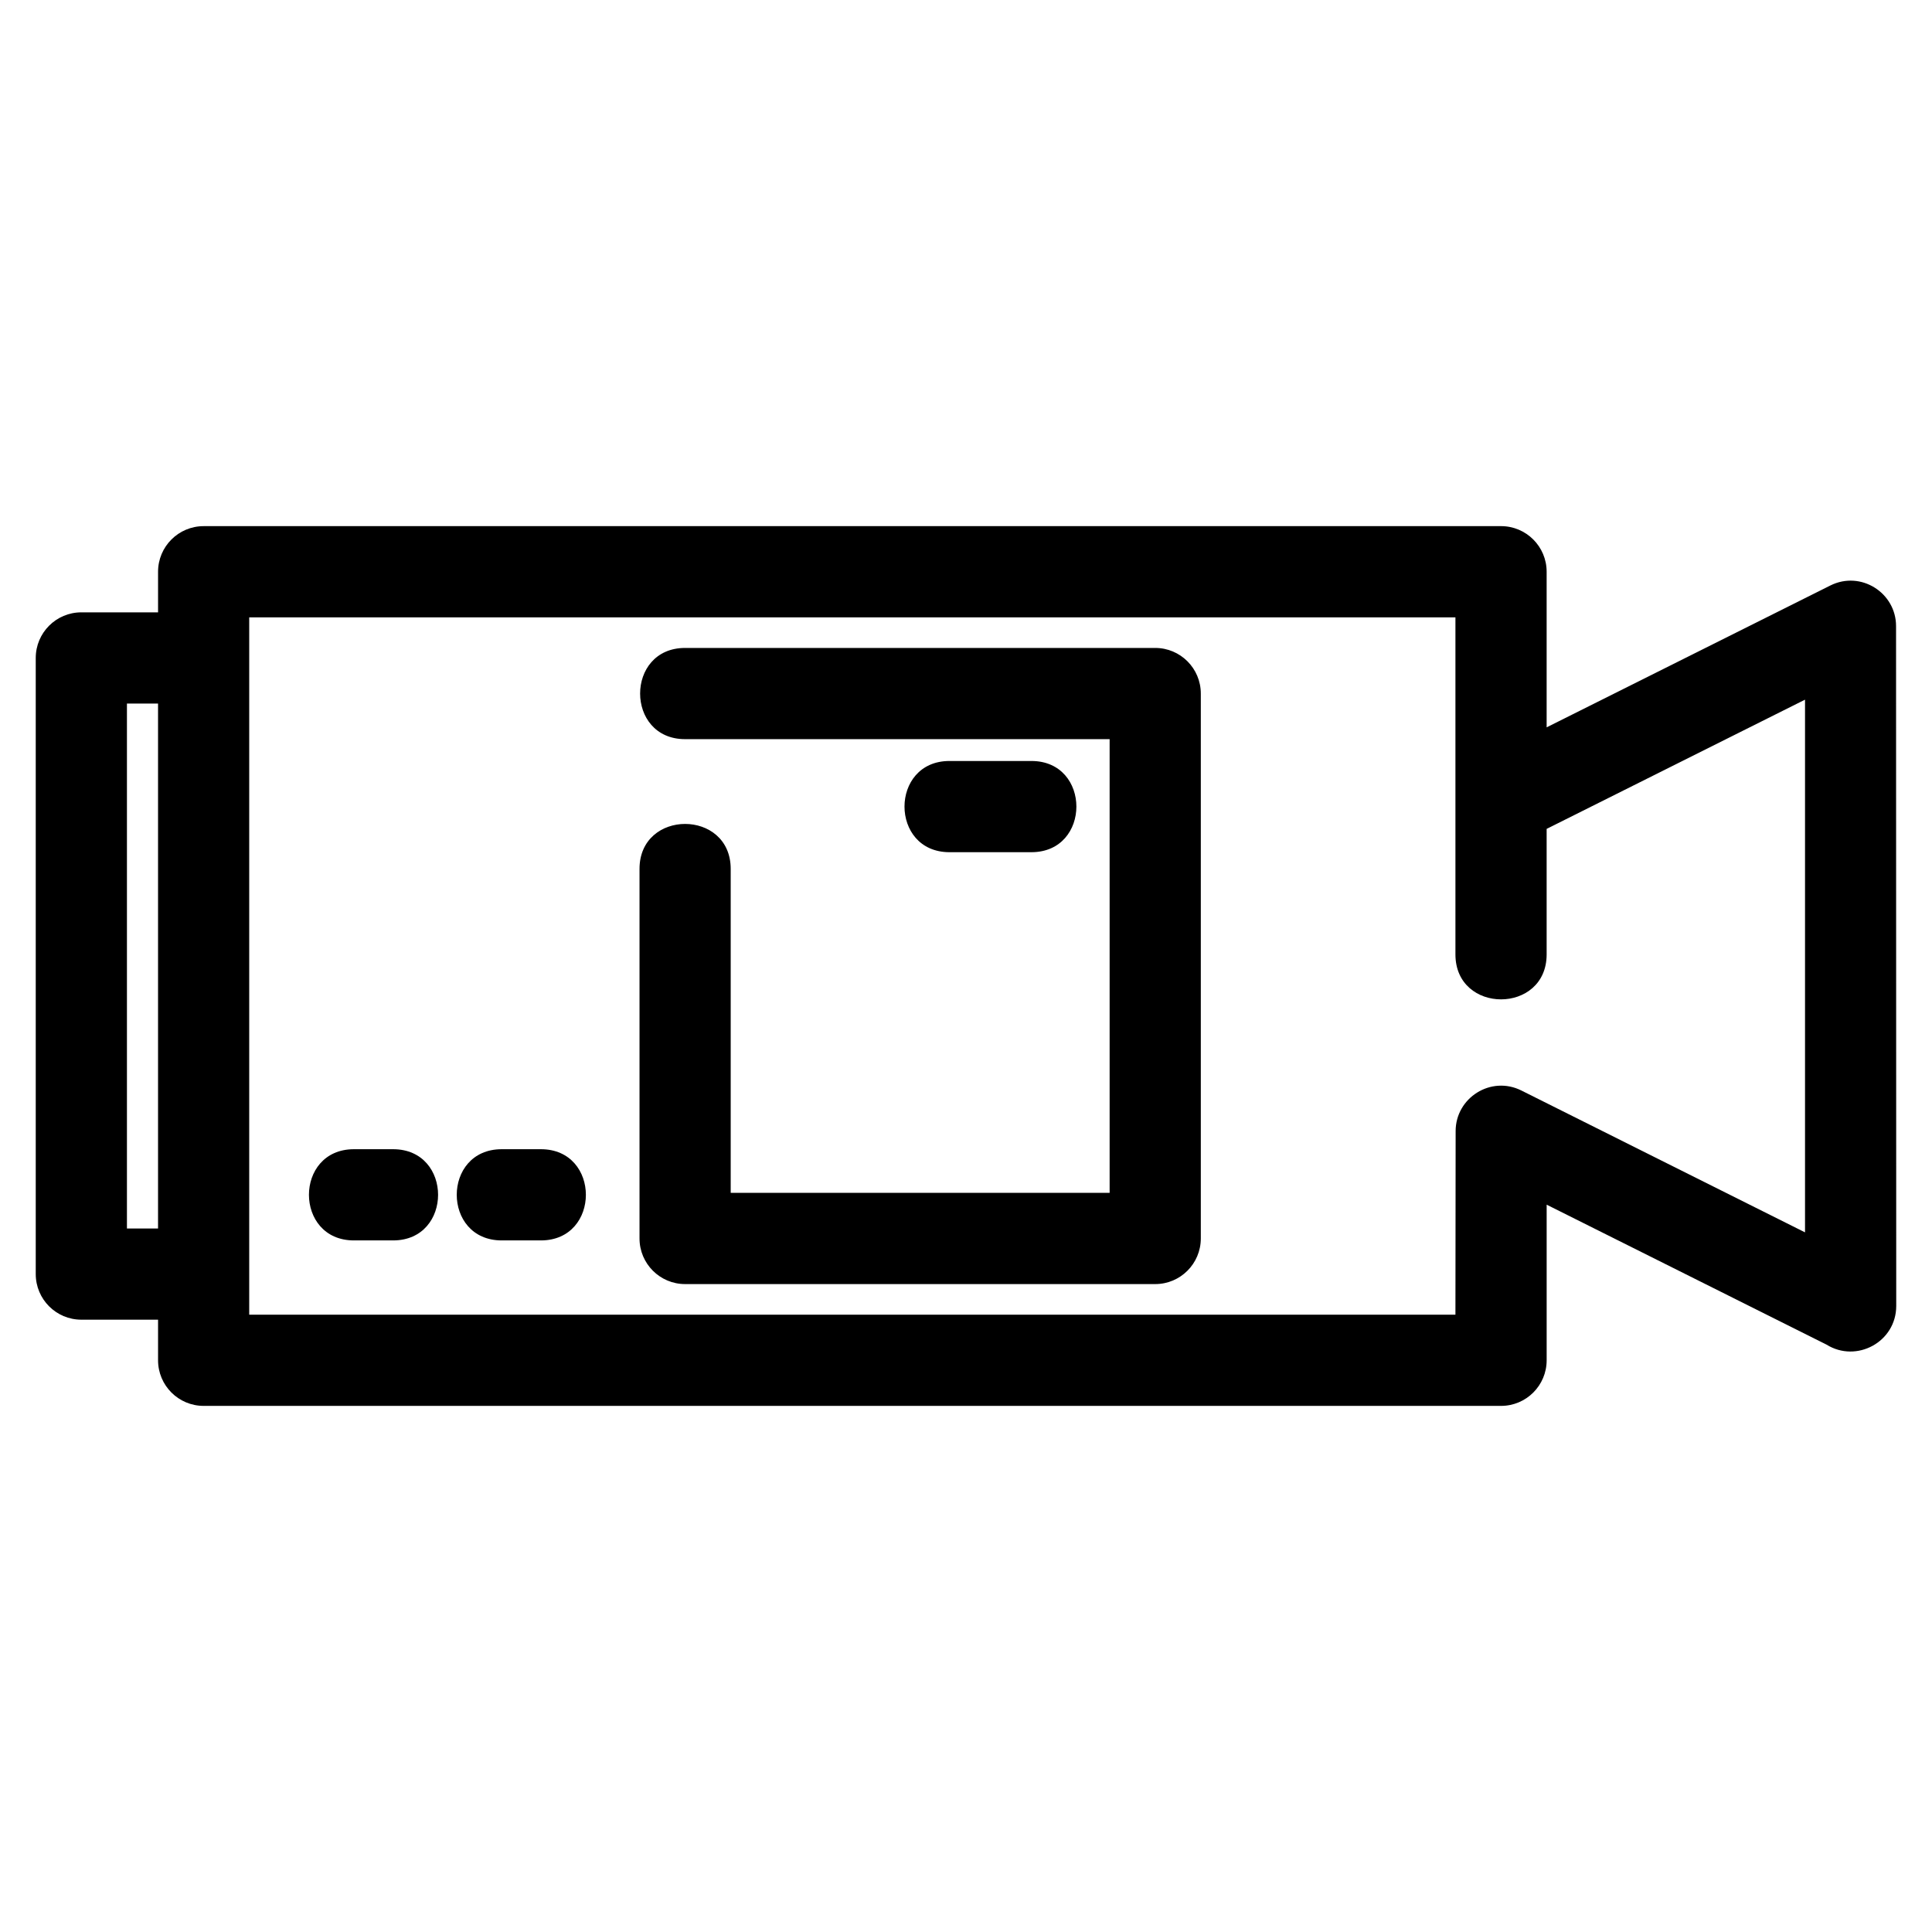 <?xml version="1.0" encoding="UTF-8"?>
<!-- The Best Svg Icon site in the world: iconSvg.co, Visit us! https://iconsvg.co -->
<svg fill="#000000" width="800px" height="800px" version="1.1" viewBox="144 144 512 512" xmlns="http://www.w3.org/2000/svg">
 <path d="m197.97 283.43h343.82c6.676 0 12.086 5.414 12.086 12.086v41.238l75.18-37.59c8.074-4.039 17.422 1.934 17.418 10.758l0.047 180.16c0 9.57-10.543 15.199-18.469 10.258l-74.172-37.09v41.238c0 6.672-5.41 12.086-12.086 12.086h-343.82c-6.676 0-12.086-5.414-12.086-12.086v-10.758h-20.328c-6.676 0-12.086-5.414-12.086-12.086v-163.28c0-6.676 5.41-12.086 12.086-12.086h20.328v-10.758c0-6.672 5.41-12.086 12.086-12.086zm-12.086 186.13v-139.11h-8.242v139.11zm209.74-99.719c-15.895 0-15.895-24.172 0-24.172h21.707c15.898 0 15.898 24.172 0 24.172zm-70.066-29.957c-15.895 0-15.895-24.172 0-24.172h124.59c6.672 0 12.078 5.414 12.078 12.086v144.41c0 6.672-5.41 12.086-12.078 12.086h-124.59c-6.672 0-12.078-5.414-12.078-12.086v-97.934c0-15.898 24.164-15.898 24.164 0v85.848h100.42v-120.24h-112.51zm-48.594 132.84c-15.895 0-15.895-24.172 0-24.172h10.379c15.895 0 15.895 24.172 0 24.172zm-39.168 0c-15.898 0-15.898-24.172 0-24.172h10.379c15.895 0 15.895 24.172 0 24.172zm316.08-109.06v33.258c0 15.895-24.172 15.895-24.172 0v-89.316h-319.66v184.8h319.66l0.055-48.645c-0.008-8.824 9.344-14.801 17.418-10.766l75.172 37.594v-141.17z"/>
</svg>
